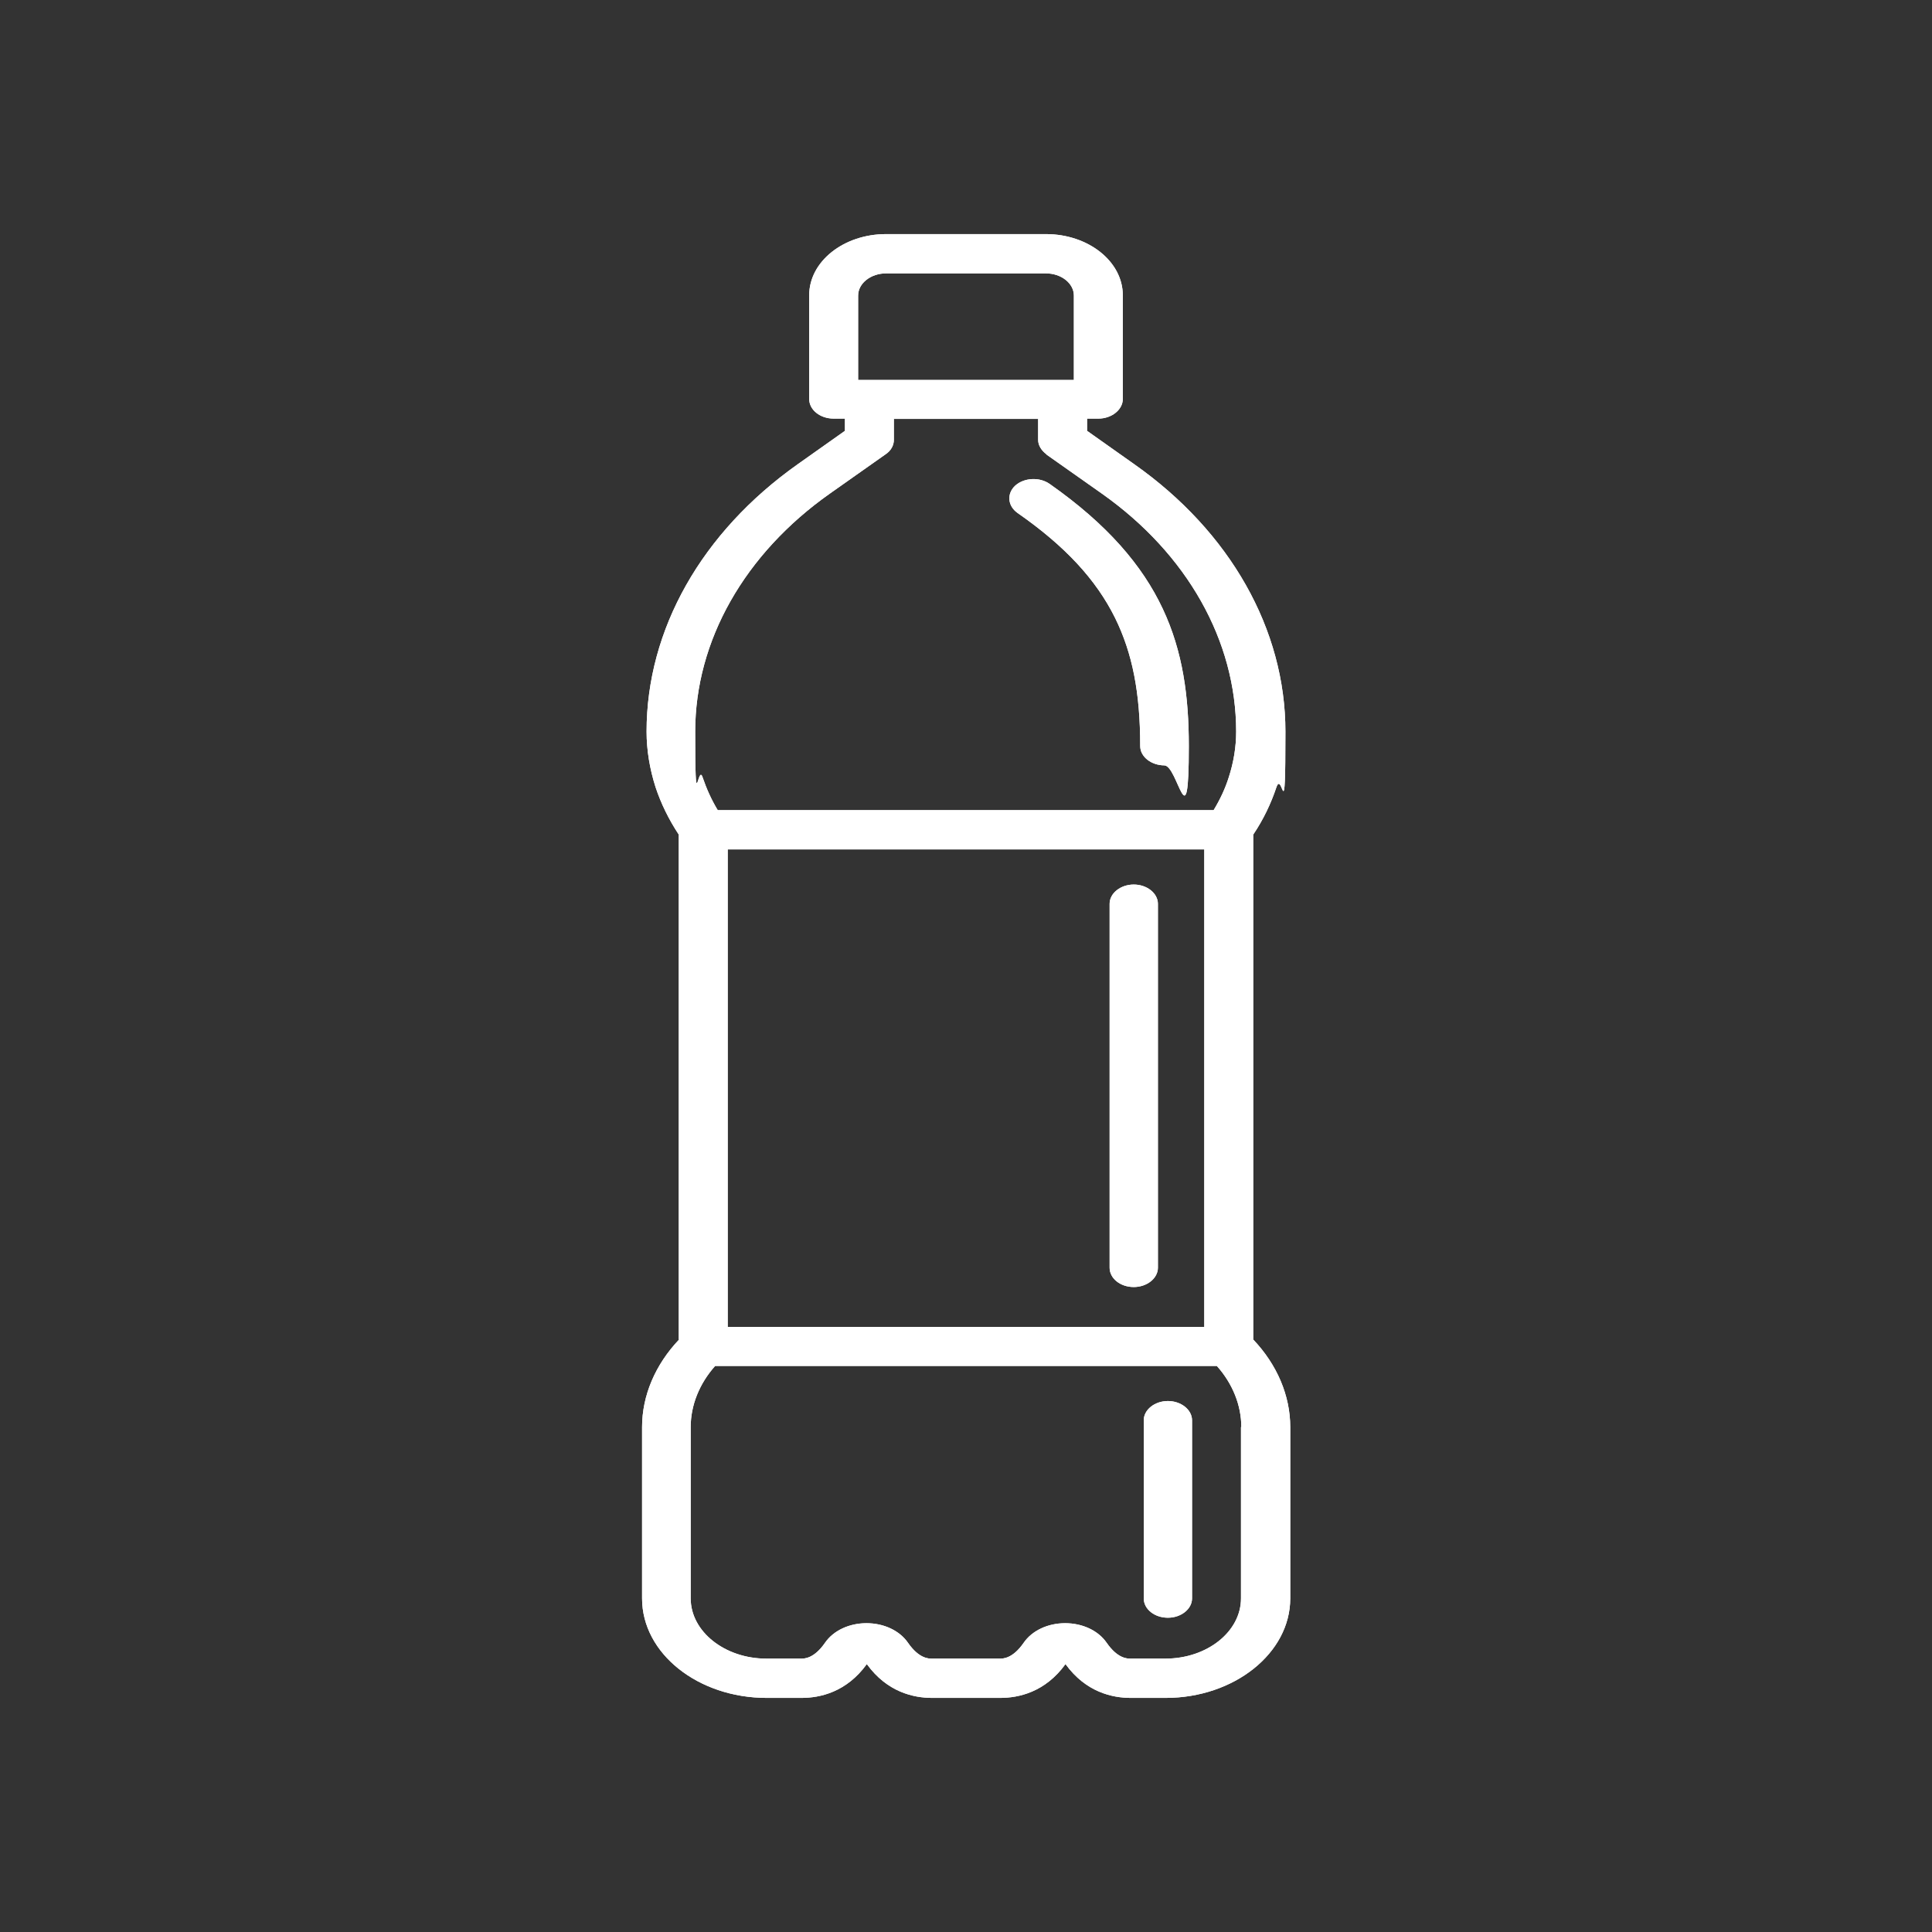 <?xml version="1.0" encoding="UTF-8"?> <svg xmlns="http://www.w3.org/2000/svg" id="Layer_1" data-name="Layer 1" version="1.1" viewBox="0 0 600 600"><rect x="0" y="0" width="600" height="600" fill="#333333" stroke="none"/><defs><style> .cls-1 { fill: #fff; stroke-width: 0px; } </style></defs><path class="cls-1" d="M385.5,443.2c0-6.8-2.7-13.5-7.6-19h-155.8c-4.9,5.5-7.6,12.2-7.6,19v53.2c0,10.3,10.6,18.7,23.5,18.7h10.8c1,0,4,0,7.4-4.9,2.6-3.8,7.5-6.1,12.9-6.1s10.3,2.3,12.9,6.1c3.4,4.9,6.4,4.9,7.4,4.9h21.1c1,0,4,0,7.4-4.9,2.6-3.8,7.5-6.1,12.9-6.1s10.3,2.3,12.9,6.1c3.4,4.9,6.4,4.9,7.4,4.9h10.8c13,0,23.5-8.4,23.5-18.7v-53.2ZM226,412.1h148v-148.3h-148v148.3ZM325,141.1c-1.6-1.2-2.6-2.8-2.6-4.5v-6.5h-44.8v6.5c0,1.7-.9,3.4-2.6,4.5l-17.3,12.2c-26.5,18.7-41.8,45.7-41.8,73.9s.8,9.6,2.3,14.2c1.2,3.5,2.7,6.9,4.7,10.2h154c2-3.3,3.6-6.7,4.7-10.2,1.5-4.6,2.3-9.4,2.3-14.2,0-28.2-15.2-55.2-41.7-73.9l-17.3-12.2ZM270,118h63.5v-26.2c0-3.8-3.9-6.9-8.7-6.9h-49.6c-4.8,0-8.7,3.1-8.7,6.9v26.2h3.5M210.8,416v-156.8c-3.1-4.7-5.5-9.6-7.2-14.7-1.8-5.6-2.8-11.5-2.8-17.3,0-31.7,17.1-61.9,46.9-83l14.7-10.4v-3.8h-3.5c-4.2,0-7.6-2.7-7.6-6.1v-32.2c0-10.5,10.7-19,23.9-19h49.6c13.2,0,23.9,8.5,23.9,19v32.2c0,3.3-3.4,6.1-7.6,6.1h-3.5v3.8l14.7,10.4c29.8,21,46.9,51.3,46.9,83s-.9,11.7-2.8,17.3c-1.7,5.1-4.1,10.1-7.2,14.7v156.8c7.4,7.8,11.5,17.4,11.5,27.2v53.2c0,17-17.4,30.9-38.7,30.9h-10.8c-5.8,0-14-1.8-20.3-10.5-6.3,8.7-14.5,10.5-20.3,10.5h-21.1c-5.8,0-14-1.8-20.3-10.5-6.3,8.7-14.5,10.5-20.3,10.5h-10.8c-21.3,0-38.7-13.8-38.7-30.9v-53.2c0-9.8,4.1-19.4,11.5-27.2"></path><path class="cls-1" d="M385.5,443.2c0-6.8-2.7-13.5-7.6-19h-155.8c-4.9,5.5-7.6,12.2-7.6,19v53.2c0,10.3,10.6,18.7,23.5,18.7h10.8c1,0,4,0,7.4-4.9,2.6-3.8,7.5-6.1,12.9-6.1s10.3,2.3,12.9,6.1c3.4,4.9,6.4,4.9,7.4,4.9h21.1c1,0,4,0,7.4-4.9,2.6-3.8,7.5-6.1,12.9-6.1s10.3,2.3,12.9,6.1c3.4,4.9,6.4,4.9,7.4,4.9h10.8c13,0,23.5-8.4,23.5-18.7v-53.2ZM226,412.1h148v-148.3h-148v148.3ZM325,141.1c-1.6-1.2-2.6-2.8-2.6-4.5v-6.5h-44.8v6.5c0,1.7-.9,3.4-2.6,4.5l-17.3,12.2c-26.5,18.7-41.8,45.7-41.8,73.9s.8,9.6,2.3,14.2c1.2,3.5,2.7,6.9,4.7,10.2h154c2-3.3,3.6-6.7,4.7-10.2,1.5-4.6,2.3-9.4,2.3-14.2,0-28.2-15.2-55.2-41.7-73.9l-17.3-12.2ZM270,118h63.5v-26.2c0-3.8-3.9-6.9-8.7-6.9h-49.6c-4.8,0-8.7,3.1-8.7,6.9v26.2h3.5ZM210.8,416v-156.8c-3.1-4.7-5.5-9.6-7.2-14.7-1.8-5.6-2.8-11.5-2.8-17.3,0-31.7,17.1-61.9,46.9-83l14.7-10.4v-3.8h-3.5c-4.2,0-7.6-2.7-7.6-6.1v-32.2c0-10.5,10.7-19,23.9-19h49.6c13.2,0,23.9,8.5,23.9,19v32.2c0,3.3-3.4,6.1-7.6,6.1h-3.5v3.8l14.7,10.4c29.8,21,46.9,51.3,46.9,83s-.9,11.7-2.8,17.3c-1.7,5.1-4.1,10.1-7.2,14.7v156.8c7.4,7.8,11.5,17.4,11.5,27.2v53.2c0,17-17.4,30.9-38.7,30.9h-10.8c-5.8,0-14-1.8-20.3-10.5-6.3,8.7-14.5,10.5-20.3,10.5h-21.1c-5.8,0-14-1.8-20.3-10.5-6.3,8.7-14.5,10.5-20.3,10.5h-10.8c-21.3,0-38.7-13.8-38.7-30.9v-53.2c0-9.8,4.1-19.4,11.5-27.2Z"></path><path class="cls-1" d="M362.7,502.4c-4.2,0-7.5-2.7-7.5-6v-55.3c0-3.3,3.4-6,7.5-6s7.5,2.7,7.5,6v55.3c0,3.3-3.4,6-7.5,6"></path><path class="cls-1" d="M362.7,502.4c-4.2,0-7.5-2.7-7.5-6v-55.3c0-3.3,3.4-6,7.5-6s7.5,2.7,7.5,6v55.3c0,3.3-3.4,6-7.5,6Z"></path><path class="cls-1" d="M352.1,399.7c-4.2,0-7.5-2.7-7.5-6v-113c0-3.3,3.4-6,7.5-6s7.5,2.7,7.5,6v113c0,3.3-3.4,6-7.5,6"></path><path class="cls-1" d="M352.1,399.7c-4.2,0-7.5-2.7-7.5-6v-113c0-3.3,3.4-6,7.5-6s7.5,2.7,7.5,6v113c0,3.3-3.4,6-7.5,6Z"></path><path class="cls-1" d="M361.7,237.7c-4.2,0-7.6-2.7-7.6-6,0-16.6-2.4-28.8-7.8-39.8-5.9-11.9-15.5-22.3-30.3-32.6-3.1-2.2-3.4-6-.7-8.5,2.8-2.5,7.6-2.7,10.7-.5,35.9,25.2,43.2,50.8,43.2,81.4s-3.4,6-7.6,6"></path><path class="cls-1" d="M361.7,237.7c-4.2,0-7.6-2.7-7.6-6,0-16.6-2.4-28.8-7.8-39.8-5.9-11.9-15.5-22.3-30.3-32.6-3.1-2.2-3.4-6-.7-8.5,2.8-2.5,7.6-2.7,10.7-.5,35.9,25.2,43.2,50.8,43.2,81.4s-3.4,6-7.6,6Z"></path></svg> 